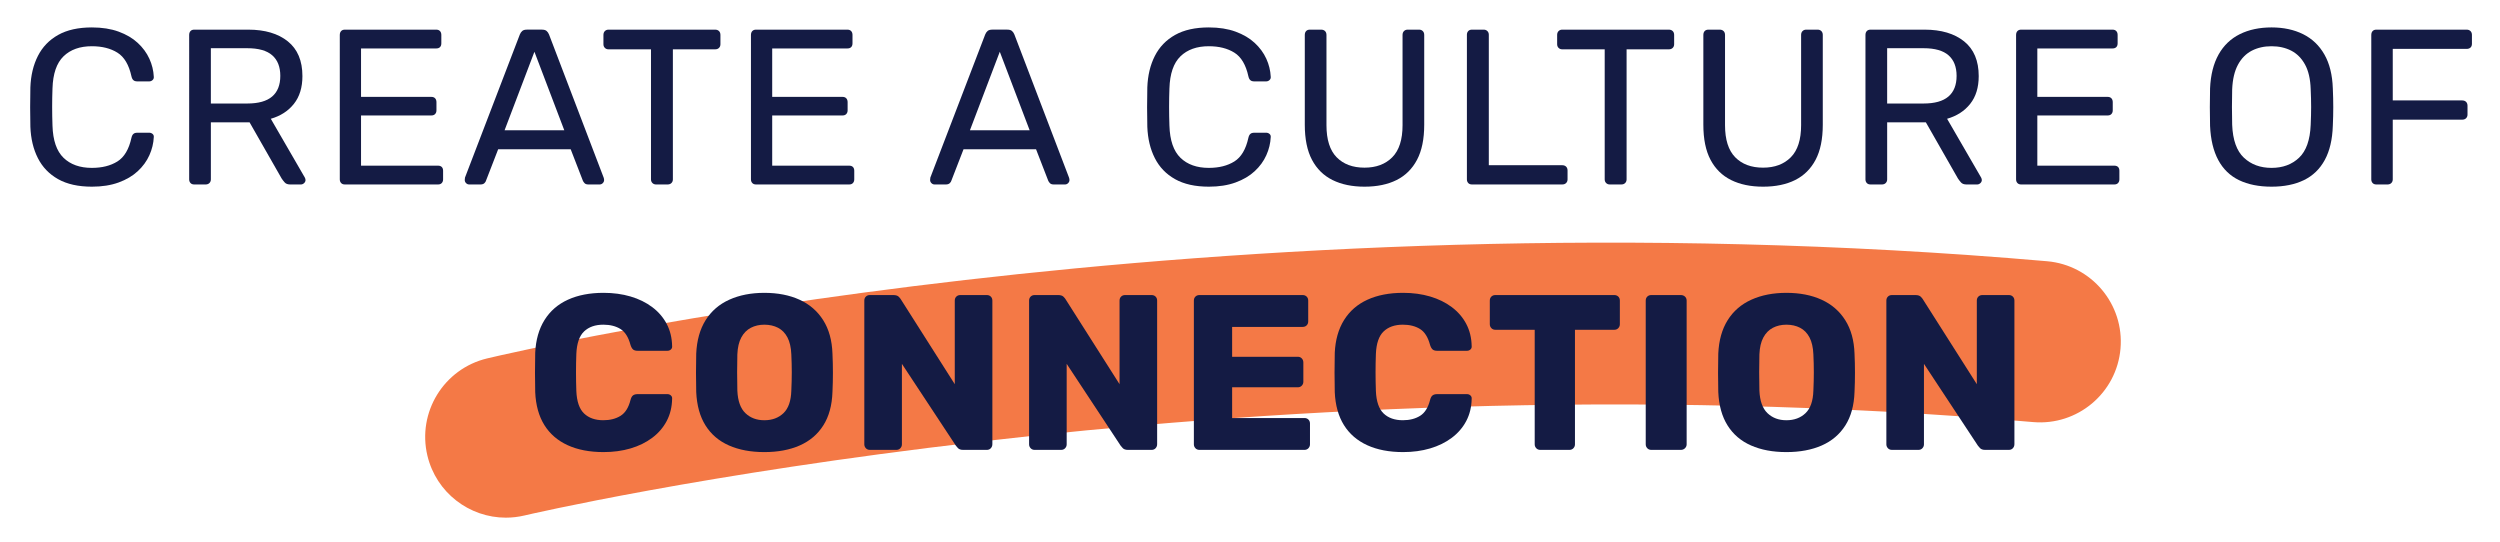 <?xml version="1.0" encoding="UTF-8"?>
<svg xmlns="http://www.w3.org/2000/svg" xmlns:xlink="http://www.w3.org/1999/xlink" id="uuid-594aa895-c682-41ad-8ece-c5572010efa8" viewBox="0 0 507.332 110">
  <defs>
    <style>.uuid-b7da7962-ef6c-44e0-a737-8d3afbdc82b7{fill:none;}.uuid-b7da7962-ef6c-44e0-a737-8d3afbdc82b7,.uuid-6ef672f3-a629-4c46-9b9a-52b514b9d0c8,.uuid-fac823ed-93da-4947-93af-d46f018af0d4{stroke-width:0px;}.uuid-0e7d90b7-e098-4b0e-ad46-660699b0bdd2{clip-path:url(#uuid-df3487f1-910b-4160-9eaa-449235a3922c);}.uuid-6ef672f3-a629-4c46-9b9a-52b514b9d0c8{fill:#f47946;}.uuid-fac823ed-93da-4947-93af-d46f018af0d4{fill:#141b44;}</style>
    <clipPath id="uuid-df3487f1-910b-4160-9eaa-449235a3922c">
      <rect class="uuid-b7da7962-ef6c-44e0-a737-8d3afbdc82b7" x="211.143" y="247.333" width="443.078" height="443.078"></rect>
    </clipPath>
  </defs>
  <g class="uuid-0e7d90b7-e098-4b0e-ad46-660699b0bdd2">
    <image width="1366" height="2048" transform="translate(775.156 65.897) rotate(-180) scale(.462 -.462)"></image>
  </g>
  <path class="uuid-6ef672f3-a629-4c46-9b9a-52b514b9d0c8" d="M102.657,105.051c-7.414,0-14.134-5.065-15.925-12.592-2.094-8.799,3.338-17.63,12.136-19.728,5.93-1.414,147.191-34.444,316.55-19.718,9.013.784,15.685,8.726,14.901,17.739-.784,9.014-8.731,15.682-17.739,14.901-163.85-14.249-304.717,18.616-306.121,18.949-1.273.303-2.548.448-3.802.448Z"></path>
  <path class="uuid-fac823ed-93da-4947-93af-d46f018af0d4" d="M18.642,37.883c-2.753,0-5.035-.509-6.845-1.526-1.811-1.017-3.18-2.438-4.107-4.264-.928-1.825-1.437-3.95-1.526-6.374-.03-1.227-.045-2.543-.045-3.95,0-1.405.015-2.752.045-4.039.09-2.424.598-4.548,1.526-6.374.927-1.824,2.296-3.246,4.107-4.264,1.81-1.017,4.091-1.526,6.845-1.526,2.064,0,3.875.285,5.431.854,1.556.568,2.851,1.331,3.883,2.289s1.818,2.027,2.356,3.209c.539,1.183.837,2.401.897,3.658.029.27-.053.493-.247.673-.195.18-.427.27-.696.27h-2.469c-.27,0-.501-.074-.696-.225-.195-.149-.336-.419-.426-.808-.509-2.334-1.459-3.935-2.85-4.803-1.392-.867-3.12-1.302-5.184-1.302-2.424,0-4.339.681-5.745,2.042-1.407,1.362-2.155,3.539-2.244,6.531-.09,2.454-.09,4.967,0,7.54.089,2.993.837,5.17,2.244,6.531,1.406,1.361,3.321,2.042,5.745,2.042,2.064,0,3.792-.434,5.184-1.302,1.391-.867,2.341-2.469,2.85-4.803.09-.389.231-.657.426-.808.194-.149.426-.225.696-.225h2.469c.269,0,.5.083.696.247.194.165.276.382.247.65-.06,1.257-.359,2.484-.897,3.681-.539,1.197-1.324,2.274-2.356,3.231-1.032.958-2.327,1.722-3.883,2.289-1.556.568-3.366.854-5.431.854Z"></path>
  <path class="uuid-fac823ed-93da-4947-93af-d46f018af0d4" d="M39.422,37.434c-.33,0-.584-.097-.763-.292-.18-.194-.27-.44-.27-.74V7.092c0-.329.09-.591.27-.785.179-.194.433-.292.763-.292h10.952c3.381,0,6.059.793,8.034,2.379,1.975,1.586,2.962,3.936,2.962,7.047,0,2.305-.577,4.182-1.728,5.633-1.152,1.452-2.716,2.462-4.69,3.029l6.912,11.939c.09.18.135.345.135.494,0,.239-.098.448-.292.628-.195.18-.412.27-.651.27h-2.154c-.509,0-.883-.135-1.122-.404-.24-.269-.449-.538-.628-.808l-6.508-11.4h-7.854v11.58c0,.3-.098.546-.292.74-.195.195-.457.292-.785.292h-2.29ZM42.789,21.006h7.406c2.244,0,3.919-.471,5.027-1.414,1.107-.942,1.661-2.341,1.661-4.196,0-1.825-.546-3.216-1.638-4.174-1.093-.958-2.776-1.437-5.049-1.437h-7.406v11.221Z"></path>
  <path class="uuid-fac823ed-93da-4947-93af-d46f018af0d4" d="M69.988,37.434c-.33,0-.584-.097-.763-.292-.18-.194-.27-.44-.27-.74V7.092c0-.329.09-.591.27-.785.179-.194.433-.292.763-.292h18.538c.329,0,.584.098.763.292.18.194.27.456.27.785v1.706c0,.329-.09.583-.27.763-.179.18-.434.27-.763.27h-15.261v9.829h14.273c.329,0,.584.098.763.292.18.195.269.457.269.785v1.661c0,.3-.089.546-.269.74-.18.195-.434.292-.763.292h-14.273v10.188h15.62c.329,0,.584.09.763.27.179.18.269.435.269.763v1.751c0,.3-.09.546-.269.74-.18.195-.434.292-.763.292h-18.896Z"></path>
  <path class="uuid-fac823ed-93da-4947-93af-d46f018af0d4" d="M95.212,37.434c-.24,0-.449-.09-.628-.27s-.27-.389-.27-.628c0-.149.015-.314.045-.494l11.131-29.04c.119-.299.284-.538.494-.718.209-.18.523-.27.943-.27h3.052c.419,0,.733.09.943.27.209.18.374.419.494.718l11.086,29.04c.06.18.09.345.09.494,0,.239-.09.448-.27.628-.179.18-.389.27-.628.27h-2.289c-.359,0-.621-.09-.785-.27-.165-.18-.277-.344-.337-.493l-2.469-6.374h-14.722l-2.469,6.374c-.03.149-.135.313-.314.493-.18.18-.449.27-.808.27h-2.289ZM102.394,26.437h12.119l-6.06-15.934-6.059,15.934Z"></path>
  <path class="uuid-fac823ed-93da-4947-93af-d46f018af0d4" d="M133.14,37.434c-.3,0-.546-.097-.741-.292-.195-.194-.292-.44-.292-.74V10.01h-8.618c-.299,0-.546-.097-.74-.292-.195-.194-.292-.441-.292-.74v-1.886c0-.329.097-.591.292-.785.194-.194.441-.292.74-.292h21.634c.329,0,.59.098.786.292.194.194.291.456.291.785v1.886c0,.299-.097.546-.291.74-.195.195-.457.292-.786.292h-8.573v26.392c0,.3-.098.546-.292.74-.195.195-.457.292-.785.292h-2.334Z"></path>
  <path class="uuid-fac823ed-93da-4947-93af-d46f018af0d4" d="M153.427,37.434c-.33,0-.584-.097-.763-.292-.18-.194-.27-.44-.27-.74V7.092c0-.329.09-.591.27-.785.179-.194.433-.292.763-.292h18.538c.329,0,.584.098.763.292.18.194.27.456.27.785v1.706c0,.329-.09.583-.27.763-.179.18-.434.27-.763.27h-15.261v9.829h14.273c.329,0,.584.098.763.292.18.195.269.457.269.785v1.661c0,.3-.089.546-.269.74-.18.195-.434.292-.763.292h-14.273v10.188h15.62c.329,0,.584.09.763.27.179.18.269.435.269.763v1.751c0,.3-.09.546-.269.74-.18.195-.434.292-.763.292h-18.896Z"></path>
  <path class="uuid-fac823ed-93da-4947-93af-d46f018af0d4" d="M189.649,37.434c-.24,0-.449-.09-.628-.27s-.27-.389-.27-.628c0-.149.015-.314.045-.494l11.131-29.04c.119-.299.284-.538.494-.718.209-.18.523-.27.943-.27h3.052c.419,0,.733.09.943.27.209.18.374.419.494.718l11.086,29.04c.06.18.09.345.09.494,0,.239-.09.448-.27.628-.179.18-.389.27-.628.27h-2.289c-.359,0-.621-.09-.785-.27-.165-.18-.277-.344-.337-.493l-2.469-6.374h-14.722l-2.469,6.374c-.03.149-.135.313-.314.493-.18.18-.449.27-.808.27h-2.289ZM196.831,26.437h12.119l-6.06-15.934-6.059,15.934Z"></path>
  <path class="uuid-fac823ed-93da-4947-93af-d46f018af0d4" d="M245.306,37.883c-2.753,0-5.035-.509-6.845-1.526-1.811-1.017-3.18-2.438-4.107-4.264-.928-1.825-1.437-3.95-1.526-6.374-.03-1.227-.045-2.543-.045-3.95,0-1.405.015-2.752.045-4.039.09-2.424.598-4.548,1.526-6.374.927-1.824,2.296-3.246,4.107-4.264,1.81-1.017,4.091-1.526,6.845-1.526,2.064,0,3.875.285,5.431.854,1.556.568,2.851,1.331,3.883,2.289s1.818,2.027,2.356,3.209c.539,1.183.837,2.401.897,3.658.029.27-.053.493-.247.673-.195.18-.427.27-.696.27h-2.469c-.27,0-.501-.074-.696-.225-.195-.149-.336-.419-.426-.808-.509-2.334-1.459-3.935-2.85-4.803-1.392-.867-3.12-1.302-5.184-1.302-2.424,0-4.339.681-5.745,2.042-1.407,1.362-2.155,3.539-2.244,6.531-.09,2.454-.09,4.967,0,7.54.089,2.993.837,5.17,2.244,6.531,1.406,1.361,3.321,2.042,5.745,2.042,2.064,0,3.792-.434,5.184-1.302,1.391-.867,2.341-2.469,2.85-4.803.09-.389.231-.657.426-.808.194-.149.426-.225.696-.225h2.469c.269,0,.5.083.696.247.194.165.276.382.247.65-.06,1.257-.359,2.484-.897,3.681-.539,1.197-1.324,2.274-2.356,3.231-1.032.958-2.327,1.722-3.883,2.289-1.556.568-3.366.854-5.431.854Z"></path>
  <path class="uuid-fac823ed-93da-4947-93af-d46f018af0d4" d="M276.903,37.883c-2.514,0-4.676-.449-6.486-1.347-1.811-.897-3.202-2.267-4.174-4.107-.973-1.84-1.458-4.211-1.458-7.114V7.092c0-.329.09-.591.269-.785.18-.194.434-.292.763-.292h2.289c.329,0,.59.098.786.292.194.194.291.456.291.785v18.312c0,2.934.688,5.103,2.065,6.509,1.376,1.406,3.261,2.109,5.655,2.109,2.363,0,4.242-.703,5.633-2.109,1.392-1.406,2.087-3.575,2.087-6.509V7.092c0-.329.097-.591.291-.785.194-.194.441-.292.741-.292h2.334c.299,0,.545.098.74.292.194.194.292.456.292.785v18.223c0,2.903-.487,5.274-1.459,7.114-.973,1.841-2.356,3.21-4.151,4.107s-3.965,1.347-6.508,1.347Z"></path>
  <path class="uuid-fac823ed-93da-4947-93af-d46f018af0d4" d="M298.716,37.434c-.33,0-.584-.097-.763-.292-.18-.194-.27-.44-.27-.74V7.047c0-.299.09-.546.27-.74.179-.194.433-.292.763-.292h2.379c.299,0,.546.098.741.292.194.194.292.441.292.74v26.481h14.901c.329,0,.59.098.786.292.194.195.291.457.291.785v1.796c0,.3-.098.546-.291.74-.195.195-.457.292-.786.292h-18.313Z"></path>
  <path class="uuid-fac823ed-93da-4947-93af-d46f018af0d4" d="M326.679,37.434c-.3,0-.546-.097-.741-.292-.195-.194-.292-.44-.292-.74V10.01h-8.618c-.299,0-.546-.097-.74-.292-.195-.194-.292-.441-.292-.74v-1.886c0-.329.097-.591.292-.785.194-.194.441-.292.74-.292h21.634c.329,0,.59.098.786.292.194.194.291.456.291.785v1.886c0,.299-.097.546-.291.74-.195.195-.457.292-.786.292h-8.573v26.392c0,.3-.098.546-.292.74-.195.195-.457.292-.785.292h-2.334Z"></path>
  <path class="uuid-fac823ed-93da-4947-93af-d46f018af0d4" d="M357.784,37.883c-2.514,0-4.676-.449-6.486-1.347-1.811-.897-3.202-2.267-4.174-4.107-.973-1.84-1.458-4.211-1.458-7.114V7.092c0-.329.09-.591.269-.785.18-.194.434-.292.763-.292h2.289c.329,0,.59.098.786.292.194.194.291.456.291.785v18.312c0,2.934.688,5.103,2.065,6.509,1.376,1.406,3.261,2.109,5.655,2.109,2.363,0,4.242-.703,5.633-2.109,1.392-1.406,2.087-3.575,2.087-6.509V7.092c0-.329.097-.591.291-.785.194-.194.441-.292.741-.292h2.334c.299,0,.545.098.74.292.194.194.292.456.292.785v18.223c0,2.903-.487,5.274-1.459,7.114-.973,1.841-2.356,3.21-4.151,4.107s-3.965,1.347-6.508,1.347Z"></path>
  <path class="uuid-fac823ed-93da-4947-93af-d46f018af0d4" d="M379.597,37.434c-.33,0-.584-.097-.763-.292-.18-.194-.27-.44-.27-.74V7.092c0-.329.09-.591.27-.785.179-.194.433-.292.763-.292h10.952c3.381,0,6.059.793,8.034,2.379,1.975,1.586,2.962,3.936,2.962,7.047,0,2.305-.577,4.182-1.728,5.633-1.152,1.452-2.716,2.462-4.69,3.029l6.912,11.939c.09.18.135.345.135.494,0,.239-.098.448-.292.628-.195.18-.412.27-.651.27h-2.154c-.509,0-.883-.135-1.122-.404-.24-.269-.449-.538-.628-.808l-6.508-11.4h-7.854v11.58c0,.3-.098.546-.292.74-.195.195-.457.292-.785.292h-2.29ZM382.963,21.006h7.406c2.244,0,3.919-.471,5.027-1.414,1.107-.942,1.661-2.341,1.661-4.196,0-1.825-.546-3.216-1.638-4.174-1.093-.958-2.776-1.437-5.049-1.437h-7.406v11.221Z"></path>
  <path class="uuid-fac823ed-93da-4947-93af-d46f018af0d4" d="M410.163,37.434c-.33,0-.584-.097-.763-.292-.18-.194-.27-.44-.27-.74V7.092c0-.329.09-.591.27-.785.179-.194.433-.292.763-.292h18.538c.329,0,.584.098.763.292.18.194.27.456.27.785v1.706c0,.329-.09.583-.27.763-.179.18-.434.27-.763.27h-15.261v9.829h14.273c.329,0,.584.098.763.292.18.195.269.457.269.785v1.661c0,.3-.089.546-.269.74-.18.195-.434.292-.763.292h-14.273v10.188h15.62c.329,0,.584.09.763.27.179.18.269.435.269.763v1.751c0,.3-.09.546-.269.74-.18.195-.434.292-.763.292h-18.896Z"></path>
  <path class="uuid-fac823ed-93da-4947-93af-d46f018af0d4" d="M460.971,37.883c-2.574,0-4.773-.442-6.598-1.324-1.826-.883-3.231-2.244-4.219-4.085-.987-1.84-1.542-4.151-1.661-6.935-.03-1.316-.045-2.581-.045-3.792,0-1.212.015-2.477.045-3.793.119-2.753.696-5.05,1.728-6.89,1.033-1.841,2.469-3.217,4.309-4.13,1.84-.912,3.987-1.369,6.441-1.369,2.424,0,4.556.457,6.396,1.369,1.84.913,3.283,2.289,4.331,4.13,1.047,1.84,1.616,4.137,1.706,6.89.06,1.316.09,2.581.09,3.793,0,1.211-.03,2.476-.09,3.792-.089,2.783-.636,5.095-1.638,6.935-1.003,1.841-2.417,3.202-4.242,4.085-1.825.882-4.01,1.324-6.553,1.324ZM460.971,34.068c2.273,0,4.136-.688,5.588-2.064,1.451-1.376,2.236-3.605,2.356-6.688.06-1.346.09-2.55.09-3.612s-.03-2.252-.09-3.568c-.06-2.065-.442-3.74-1.145-5.027-.704-1.286-1.638-2.229-2.805-2.828-1.167-.598-2.499-.897-3.995-.897-1.497,0-2.828.3-3.995.897-1.167.6-2.103,1.542-2.805,2.828-.704,1.287-1.1,2.962-1.189,5.027-.03,1.316-.045,2.506-.045,3.568s.015,2.267.045,3.612c.119,3.083.912,5.312,2.378,6.688,1.466,1.376,3.336,2.064,5.611,2.064Z"></path>
  <path class="uuid-fac823ed-93da-4947-93af-d46f018af0d4" d="M482.245,37.434c-.33,0-.584-.097-.763-.292-.18-.194-.27-.44-.27-.74V7.092c0-.329.09-.591.27-.785.179-.194.433-.292.763-.292h18.313c.329,0,.59.098.786.292.194.194.291.456.291.785v1.796c0,.329-.098.583-.291.763-.195.18-.457.27-.786.27h-14.991v10.458h14.093c.329,0,.591.098.786.291.194.195.292.457.292.786v1.795c0,.3-.098.547-.292.741-.195.194-.457.291-.786.291h-14.093v12.119c0,.3-.098.546-.292.74-.195.195-.457.292-.785.292h-2.245Z"></path>
  <path class="uuid-fac823ed-93da-4947-93af-d46f018af0d4" d="M122.48,91.744c-2.813,0-5.236-.464-7.271-1.392-2.035-.928-3.613-2.289-4.735-4.085-1.122-1.795-1.744-4.023-1.863-6.688-.03-1.227-.045-2.543-.045-3.95,0-1.405.015-2.752.045-4.039.119-2.604.748-4.817,1.885-6.643,1.137-1.825,2.723-3.202,4.758-4.13,2.035-.927,4.443-1.392,7.226-1.392,1.975,0,3.8.247,5.476.741,1.675.493,3.142,1.212,4.398,2.154,1.257.942,2.237,2.08,2.94,3.411.703,1.332,1.07,2.835,1.1,4.511.03.27-.052.494-.247.674-.195.179-.426.269-.696.269h-6.06c-.389,0-.688-.082-.897-.246-.209-.165-.389-.472-.539-.921-.419-1.585-1.1-2.67-2.042-3.254-.942-.583-2.103-.875-3.479-.875-1.646,0-2.947.456-3.905,1.369-.958.913-1.481,2.432-1.571,4.556-.09,2.454-.09,4.967,0,7.54.09,2.125.613,3.644,1.571,4.556.958.913,2.259,1.369,3.905,1.369,1.376,0,2.543-.299,3.501-.897.958-.599,1.631-1.676,2.02-3.231.119-.449.291-.756.516-.92.225-.165.531-.247.92-.247h6.06c.27,0,.501.09.696.27.194.179.276.403.247.673-.03,1.676-.397,3.18-1.1,4.511-.703,1.332-1.683,2.469-2.94,3.411-1.256.942-2.723,1.661-4.398,2.154-1.676.494-3.501.741-5.476.741Z"></path>
  <path class="uuid-fac823ed-93da-4947-93af-d46f018af0d4" d="M155.11,91.744c-2.753,0-5.146-.449-7.181-1.347-2.035-.897-3.621-2.251-4.758-4.062-1.138-1.81-1.766-4.076-1.885-6.8-.03-1.286-.045-2.581-.045-3.883,0-1.301.015-2.595.045-3.882.119-2.693.755-4.96,1.908-6.8,1.151-1.841,2.752-3.225,4.803-4.152,2.049-.927,4.421-1.392,7.114-1.392,2.723,0,5.102.465,7.137,1.392,2.035.928,3.636,2.312,4.803,4.152,1.167,1.84,1.795,4.106,1.885,6.8.06,1.287.09,2.581.09,3.882,0,1.302-.03,2.597-.09,3.883-.09,2.724-.711,4.99-1.863,6.8-1.152,1.812-2.746,3.165-4.78,4.062-2.035.897-4.429,1.347-7.182,1.347ZM155.11,85.281c1.586,0,2.88-.479,3.883-1.437,1.002-.957,1.533-2.483,1.593-4.578.06-1.316.09-2.558.09-3.725s-.03-2.379-.09-3.636c-.06-1.406-.322-2.551-.786-3.434s-1.1-1.533-1.907-1.953c-.808-.418-1.736-.628-2.783-.628-1.018,0-1.93.21-2.738.628-.808.42-1.452,1.07-1.93,1.953-.479.883-.749,2.027-.808,3.434-.03,1.257-.045,2.469-.045,3.636s.015,2.408.045,3.725c.09,2.095.635,3.621,1.638,4.578,1.002.958,2.281,1.437,3.837,1.437Z"></path>
  <path class="uuid-fac823ed-93da-4947-93af-d46f018af0d4" d="M176.52,91.295c-.33,0-.599-.112-.808-.337-.209-.225-.314-.485-.314-.785v-29.175c0-.329.104-.598.314-.808.209-.209.479-.314.808-.314h4.757c.509,0,.875.112,1.1.337.224.225.366.396.426.516l10.952,17.235v-16.966c0-.329.104-.598.314-.808.209-.209.479-.314.808-.314h5.386c.329,0,.598.105.808.314.209.21.314.479.314.808v29.13c0,.33-.105.605-.314.83-.209.225-.479.337-.808.337h-4.803c-.479,0-.831-.119-1.055-.359-.225-.239-.367-.403-.426-.493l-10.952-16.607v16.338c0,.3-.105.561-.314.785-.209.225-.479.337-.808.337h-5.386Z"></path>
  <path class="uuid-fac823ed-93da-4947-93af-d46f018af0d4" d="M209.958,91.295c-.33,0-.599-.112-.808-.337-.209-.225-.314-.485-.314-.785v-29.175c0-.329.104-.598.314-.808.209-.209.479-.314.808-.314h4.757c.509,0,.875.112,1.1.337.224.225.366.396.426.516l10.952,17.235v-16.966c0-.329.104-.598.314-.808.209-.209.479-.314.808-.314h5.386c.329,0,.598.105.808.314.209.21.314.479.314.808v29.13c0,.33-.105.605-.314.83-.209.225-.479.337-.808.337h-4.803c-.479,0-.831-.119-1.055-.359-.225-.239-.367-.403-.426-.493l-10.952-16.607v16.338c0,.3-.105.561-.314.785-.209.225-.479.337-.808.337h-5.386Z"></path>
  <path class="uuid-fac823ed-93da-4947-93af-d46f018af0d4" d="M243.397,91.295c-.33,0-.599-.112-.808-.337-.209-.225-.314-.485-.314-.785v-29.175c0-.329.104-.598.314-.808.209-.209.479-.314.808-.314h20.961c.329,0,.598.105.808.314.209.21.314.479.314.808v4.219c0,.33-.105.6-.314.809-.209.209-.479.313-.808.313h-14.318v6.06h13.331c.329,0,.598.112.808.337.209.225.314.501.314.83v3.905c0,.3-.105.561-.314.785-.21.225-.479.337-.808.337h-13.331v6.239h14.677c.329,0,.598.104.808.313.209.21.314.479.314.809v4.219c0,.3-.105.561-.314.785-.21.225-.479.337-.808.337h-21.32Z"></path>
  <path class="uuid-fac823ed-93da-4947-93af-d46f018af0d4" d="M284.735,91.744c-2.813,0-5.236-.464-7.271-1.392-2.035-.928-3.613-2.289-4.735-4.085-1.122-1.795-1.744-4.023-1.863-6.688-.03-1.227-.045-2.543-.045-3.95,0-1.405.015-2.752.045-4.039.119-2.604.748-4.817,1.885-6.643,1.137-1.825,2.723-3.202,4.758-4.13,2.035-.927,4.443-1.392,7.226-1.392,1.975,0,3.8.247,5.476.741,1.675.493,3.142,1.212,4.398,2.154,1.257.942,2.237,2.08,2.94,3.411.703,1.332,1.07,2.835,1.1,4.511.03.27-.052.494-.247.674-.195.179-.426.269-.696.269h-6.06c-.389,0-.688-.082-.897-.246-.209-.165-.389-.472-.539-.921-.419-1.585-1.1-2.67-2.042-3.254-.942-.583-2.103-.875-3.479-.875-1.646,0-2.947.456-3.905,1.369-.958.913-1.481,2.432-1.571,4.556-.09,2.454-.09,4.967,0,7.54.09,2.125.613,3.644,1.571,4.556.958.913,2.259,1.369,3.905,1.369,1.376,0,2.543-.299,3.501-.897.958-.599,1.631-1.676,2.02-3.231.119-.449.291-.756.516-.92.225-.165.531-.247.92-.247h6.06c.27,0,.501.09.696.27.194.179.276.403.247.673-.03,1.676-.397,3.18-1.1,4.511-.703,1.332-1.683,2.469-2.94,3.411-1.256.942-2.723,1.661-4.398,2.154-1.676.494-3.501.741-5.476.741Z"></path>
  <path class="uuid-fac823ed-93da-4947-93af-d46f018af0d4" d="M312.563,91.295c-.33,0-.599-.112-.808-.337-.209-.225-.314-.485-.314-.785v-23.25h-7.99c-.33,0-.599-.112-.808-.337-.21-.225-.314-.485-.314-.785v-4.803c0-.329.104-.598.314-.808.209-.209.478-.314.808-.314h24.148c.329,0,.598.105.808.314.209.21.314.479.314.808v4.803c0,.3-.105.561-.314.785-.209.225-.479.337-.808.337h-7.989v23.25c0,.3-.105.561-.314.785-.209.225-.479.337-.808.337h-5.925Z"></path>
  <path class="uuid-fac823ed-93da-4947-93af-d46f018af0d4" d="M335.094,91.295c-.33,0-.599-.112-.808-.337-.209-.225-.314-.485-.314-.785v-29.175c0-.329.104-.598.314-.808.209-.209.479-.314.808-.314h6.014c.329,0,.606.105.831.314.224.21.336.479.336.808v29.175c0,.3-.112.561-.336.785-.225.225-.501.337-.831.337h-6.014Z"></path>
  <path class="uuid-fac823ed-93da-4947-93af-d46f018af0d4" d="M362.518,91.744c-2.753,0-5.146-.449-7.181-1.347-2.035-.897-3.621-2.251-4.758-4.062-1.138-1.81-1.766-4.076-1.885-6.8-.03-1.286-.045-2.581-.045-3.883,0-1.301.015-2.595.045-3.882.119-2.693.755-4.96,1.908-6.8,1.151-1.841,2.752-3.225,4.803-4.152,2.049-.927,4.421-1.392,7.114-1.392,2.723,0,5.102.465,7.137,1.392,2.035.928,3.636,2.312,4.803,4.152,1.167,1.84,1.795,4.106,1.885,6.8.06,1.287.09,2.581.09,3.882,0,1.302-.03,2.597-.09,3.883-.09,2.724-.711,4.99-1.863,6.8-1.152,1.812-2.746,3.165-4.78,4.062-2.035.897-4.429,1.347-7.182,1.347ZM362.518,85.281c1.586,0,2.88-.479,3.883-1.437,1.002-.957,1.533-2.483,1.593-4.578.06-1.316.09-2.558.09-3.725s-.03-2.379-.09-3.636c-.06-1.406-.322-2.551-.786-3.434s-1.1-1.533-1.907-1.953c-.808-.418-1.736-.628-2.783-.628-1.018,0-1.93.21-2.738.628-.808.42-1.452,1.07-1.93,1.953-.479.883-.749,2.027-.808,3.434-.03,1.257-.045,2.469-.045,3.636s.015,2.408.045,3.725c.09,2.095.635,3.621,1.638,4.578,1.002.958,2.281,1.437,3.837,1.437Z"></path>
  <path class="uuid-fac823ed-93da-4947-93af-d46f018af0d4" d="M383.927,91.295c-.33,0-.599-.112-.808-.337-.209-.225-.314-.485-.314-.785v-29.175c0-.329.104-.598.314-.808.209-.209.479-.314.808-.314h4.757c.509,0,.875.112,1.1.337.224.225.366.396.426.516l10.952,17.235v-16.966c0-.329.104-.598.314-.808.209-.209.479-.314.808-.314h5.386c.329,0,.598.105.808.314.209.21.314.479.314.808v29.13c0,.33-.105.605-.314.83-.209.225-.479.337-.808.337h-4.803c-.479,0-.831-.119-1.055-.359-.225-.239-.367-.403-.426-.493l-10.952-16.607v16.338c0,.3-.105.561-.314.785-.209.225-.479.337-.808.337h-5.386Z"></path>
</svg>
